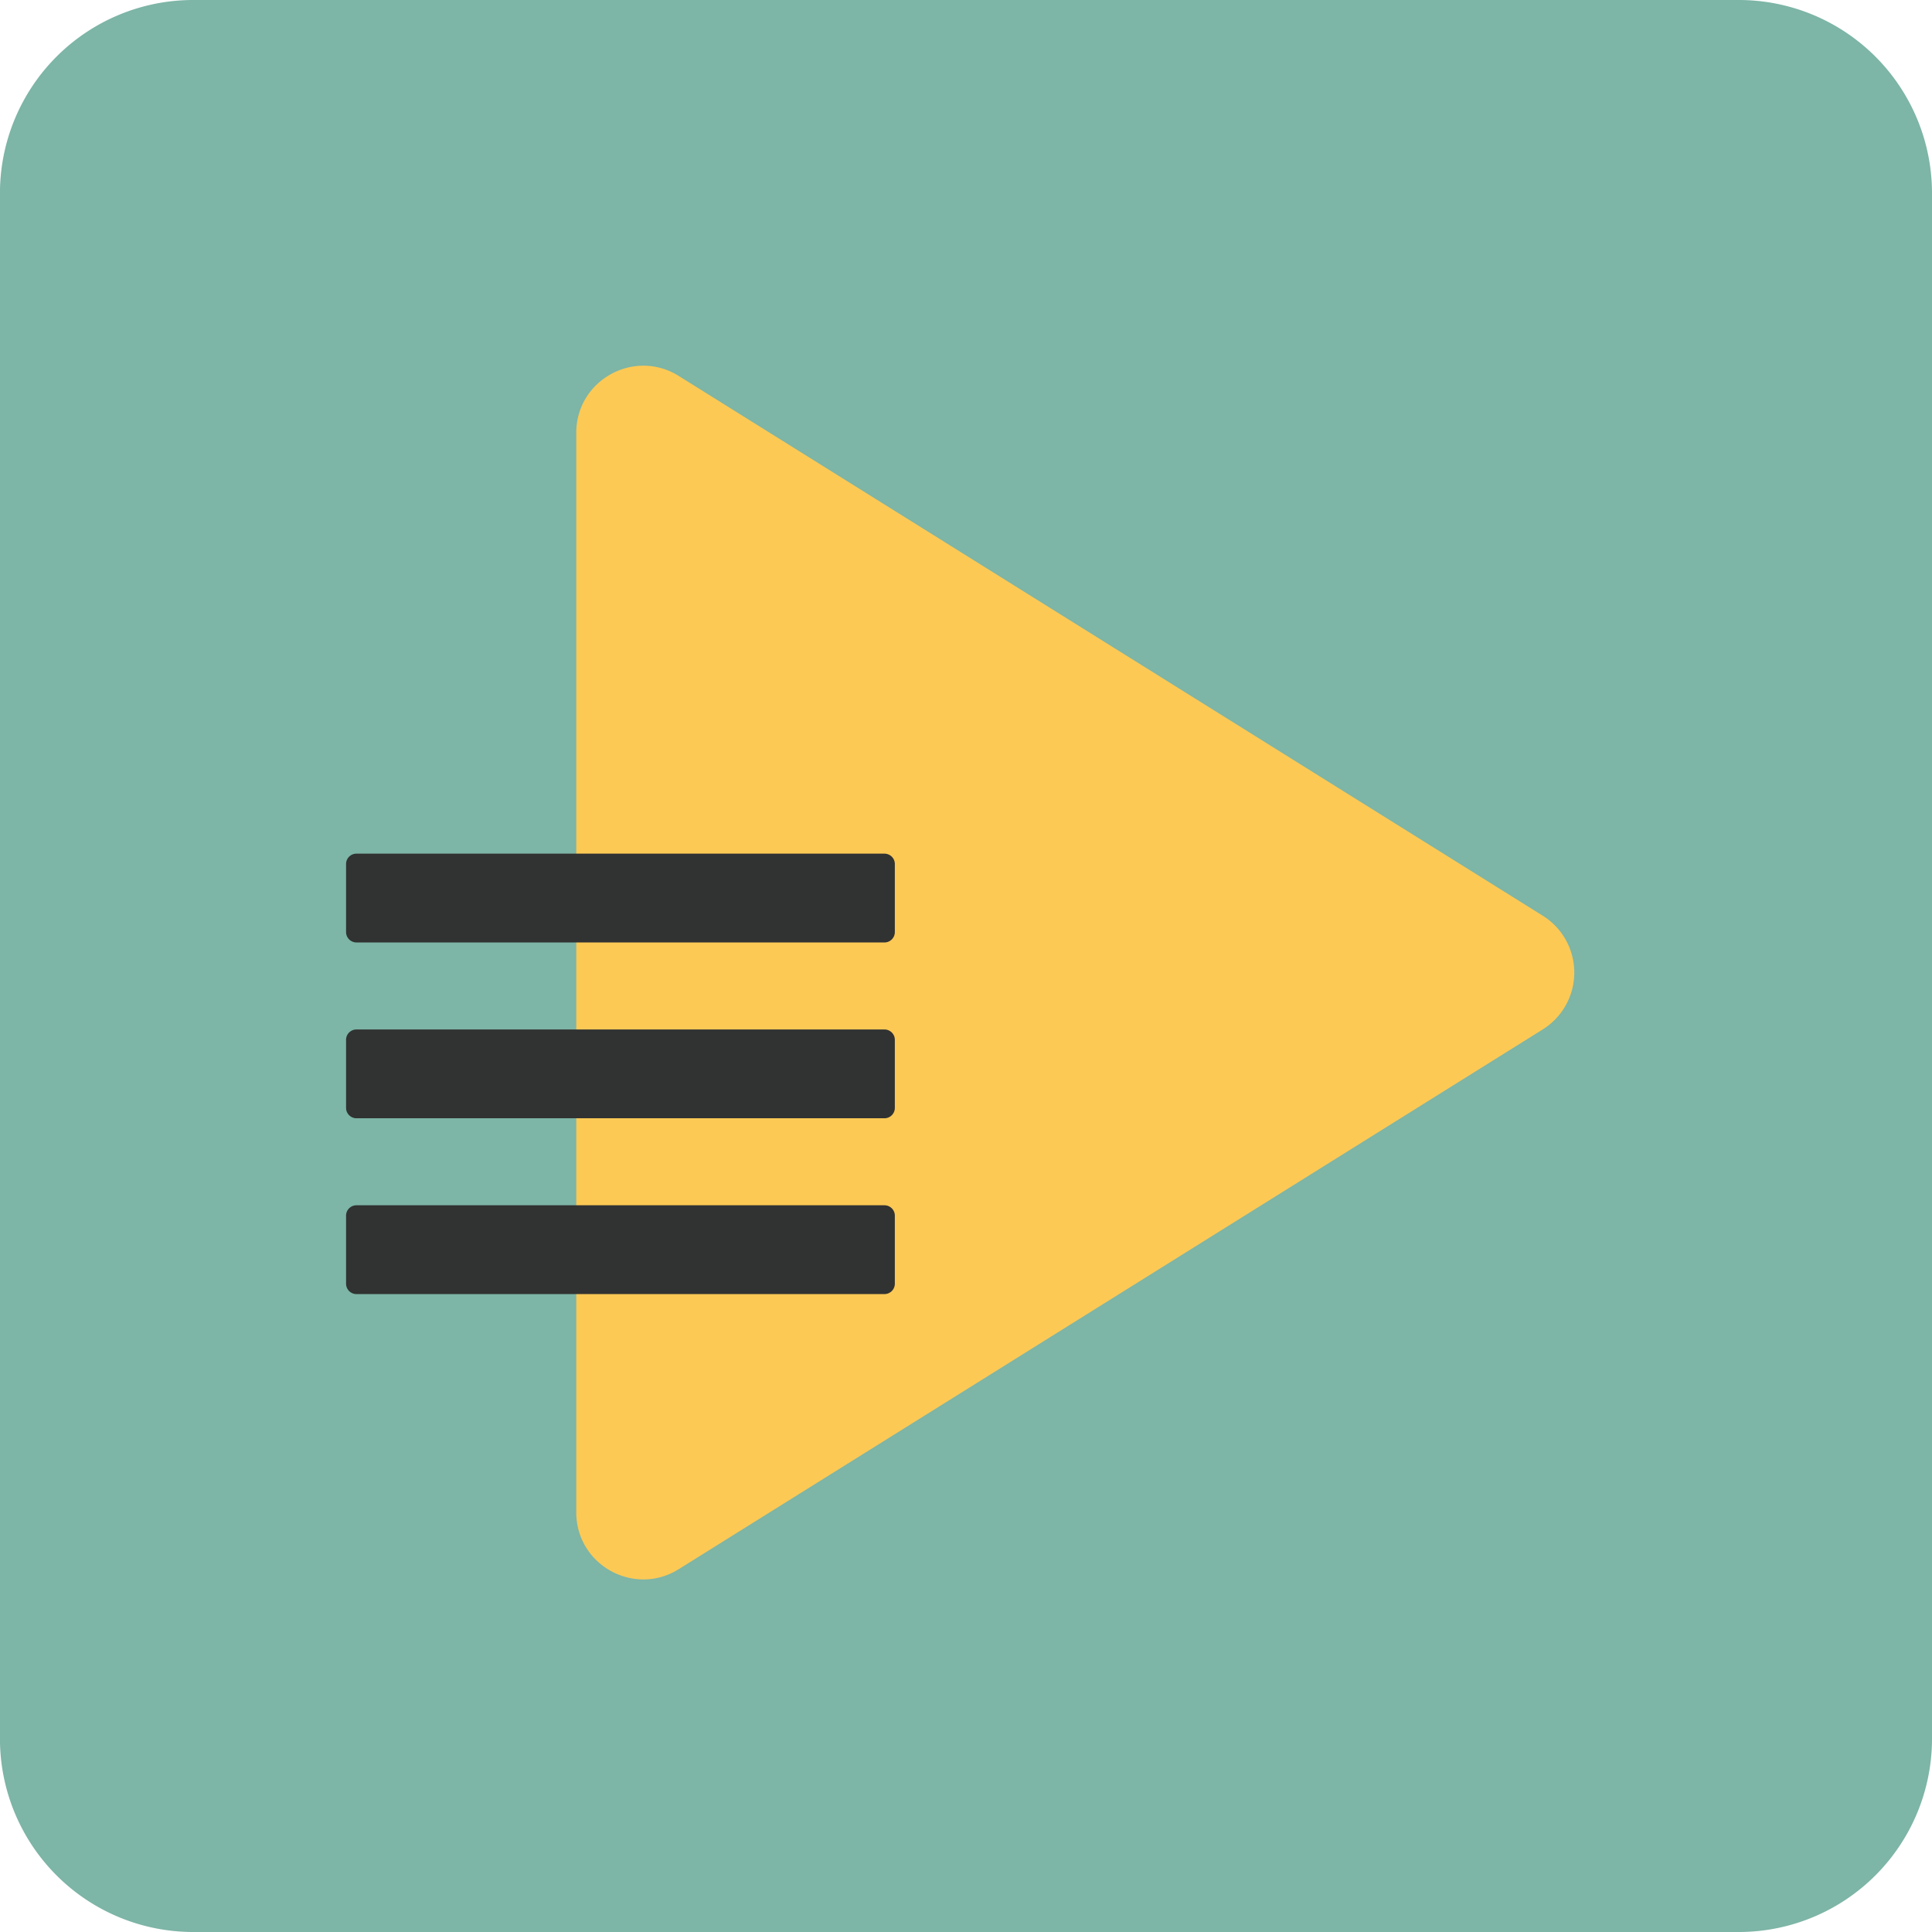 <svg width="48" height="48" viewBox="0 0 48 48" xmlns="http://www.w3.org/2000/svg">
    <g fill="none" fill-rule="evenodd">
        <path d="M43.212 48H4.787a4.801 4.801 0 0 1-4.788-4.788V4.787A4.801 4.801 0 0 1 4.787 0h38.425A4.801 4.801 0 0 1 48 4.787v38.425A4.801 4.801 0 0 1 43.212 48" fill="#7DB5A6"/>
        <path d="M38.33 22.751 16.864 9.341c-1.109-.693-2.547.105-2.547 1.413v26.819c0 1.307 1.438 2.105 2.547 1.412l21.466-13.41a1.665 1.665 0 0 0 0-2.824" fill="#FCC955"/>
        <path d="M21.974 23.415H8.856a.259.259 0 0 1-.258-.258v-1.691c0-.142.116-.257.258-.257h13.118c.142 0 .258.115.258.257v1.691a.258.258 0 0 1-.258.258m0 4.368H8.856a.259.259 0 0 1-.258-.258v-1.691c0-.142.116-.257.258-.257h13.118c.142 0 .258.115.258.257v1.691a.258.258 0 0 1-.258.258m0 4.368H8.856a.258.258 0 0 1-.258-.257v-1.692c0-.142.116-.257.258-.257h13.118c.142 0 .258.115.258.257v1.692a.258.258 0 0 1-.258.257" fill="#313232"/>
    </g>
</svg>
